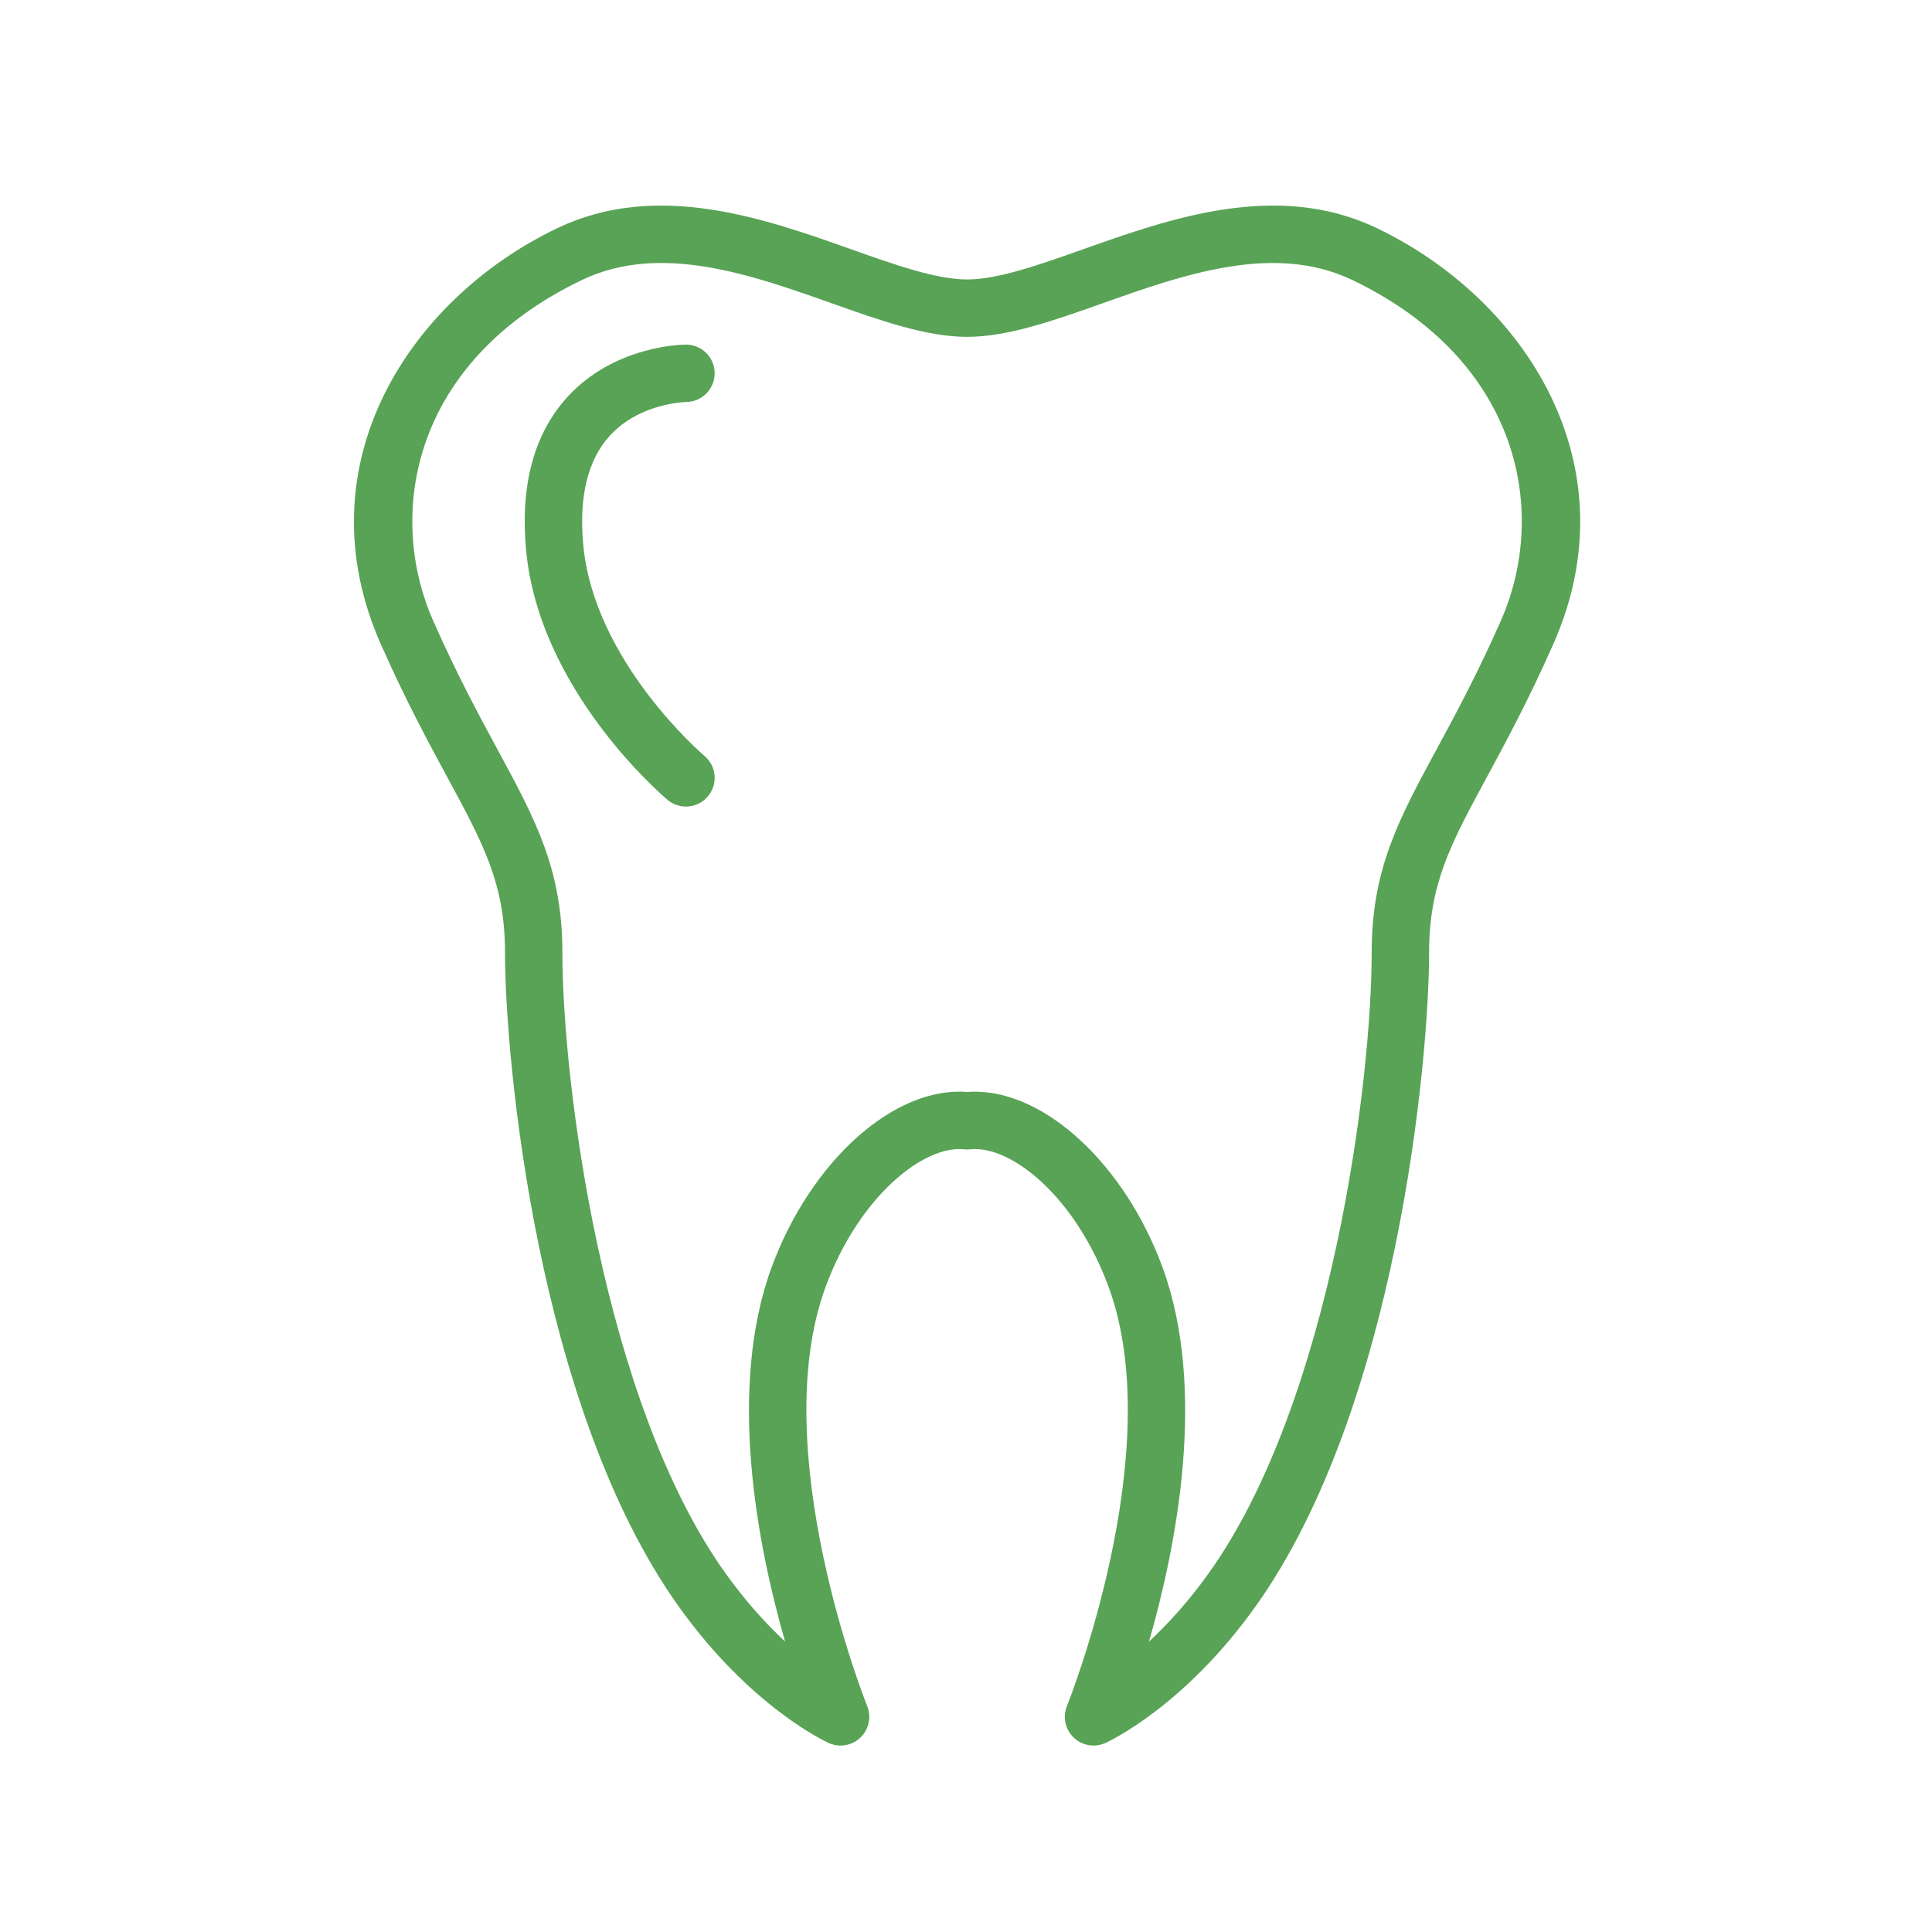 <?xml version="1.0" encoding="UTF-8"?> <svg xmlns="http://www.w3.org/2000/svg" width="101" height="101" viewBox="0 0 101 101" fill="none"> <path d="M71.977 11.926C71.976 11.926 71.976 11.925 71.975 11.925C66.762 9.435 61.156 11.424 56.651 13.021C54.347 13.838 52.171 14.61 50.558 14.61C48.945 14.61 46.769 13.839 44.466 13.021C39.962 11.423 34.356 9.436 29.139 11.925C21.395 15.632 15.742 24.303 19.92 33.704C21.214 36.623 22.421 38.854 23.392 40.646C25.268 44.113 26.401 46.206 26.401 49.791C26.401 55.366 28.07 73.615 35.485 83.987C39.229 89.23 43.16 91.046 43.326 91.121C43.883 91.373 44.54 91.26 44.983 90.835C45.425 90.41 45.564 89.758 45.334 89.19C45.28 89.058 40.014 75.869 43.154 67.291C44.904 62.536 48.292 59.861 50.394 60.083C50.503 60.096 50.615 60.096 50.724 60.083C52.844 59.859 56.214 62.537 57.96 67.289C61.104 75.869 55.831 89.057 55.777 89.189C55.547 89.757 55.685 90.409 56.127 90.834C56.413 91.108 56.787 91.253 57.168 91.253C57.376 91.253 57.585 91.21 57.783 91.121C57.949 91.046 61.887 89.23 65.632 83.987C73.042 73.613 74.71 55.365 74.71 49.79C74.71 46.206 75.842 44.114 77.718 40.647C78.688 38.854 79.895 36.623 81.188 33.706C85.371 24.31 79.721 15.637 71.977 11.926ZM78.445 32.488C77.198 35.3 76.071 37.383 75.077 39.22C73.121 42.835 71.708 45.447 71.708 49.791C71.708 56.488 69.625 73.233 63.189 82.244C62.121 83.739 61.039 84.914 60.067 85.819C61.502 80.824 63.113 72.64 60.775 66.256C58.804 60.891 54.674 57.07 50.969 57.07C50.831 57.07 50.694 57.075 50.558 57.086C46.751 56.781 42.384 60.691 40.336 66.257C38 72.638 39.608 80.819 41.041 85.814C40.071 84.91 38.991 83.736 37.925 82.243C31.484 73.233 29.4 56.488 29.4 49.791C29.4 45.447 27.986 42.834 26.029 39.219C25.035 37.382 23.908 35.3 22.661 32.487C20.166 26.874 21.535 18.891 30.432 14.633C34.522 12.678 39.272 14.362 43.463 15.849C46.017 16.755 48.429 17.61 50.558 17.61C52.687 17.61 55.1 16.755 57.654 15.849C61.843 14.363 66.59 12.68 70.683 14.632C79.58 18.897 80.944 26.876 78.445 32.488Z" fill="#58A355"></path> <path d="M35.869 21.015C36.693 21.01 37.36 20.341 37.36 19.515C37.36 18.686 36.689 18.015 35.86 18.015C35.709 18.015 32.137 18.046 29.667 20.75C27.923 22.66 27.193 25.341 27.5 28.717C28.154 36.057 34.62 41.58 34.895 41.812C35.176 42.049 35.52 42.165 35.86 42.165C36.287 42.165 36.712 41.983 37.008 41.631C37.542 40.997 37.461 40.051 36.827 39.517C36.769 39.468 31.034 34.573 30.488 28.449C30.262 25.959 30.725 24.057 31.863 22.796C33.418 21.071 35.827 21.015 35.869 21.015Z" fill="#58A355"></path> </svg> 
